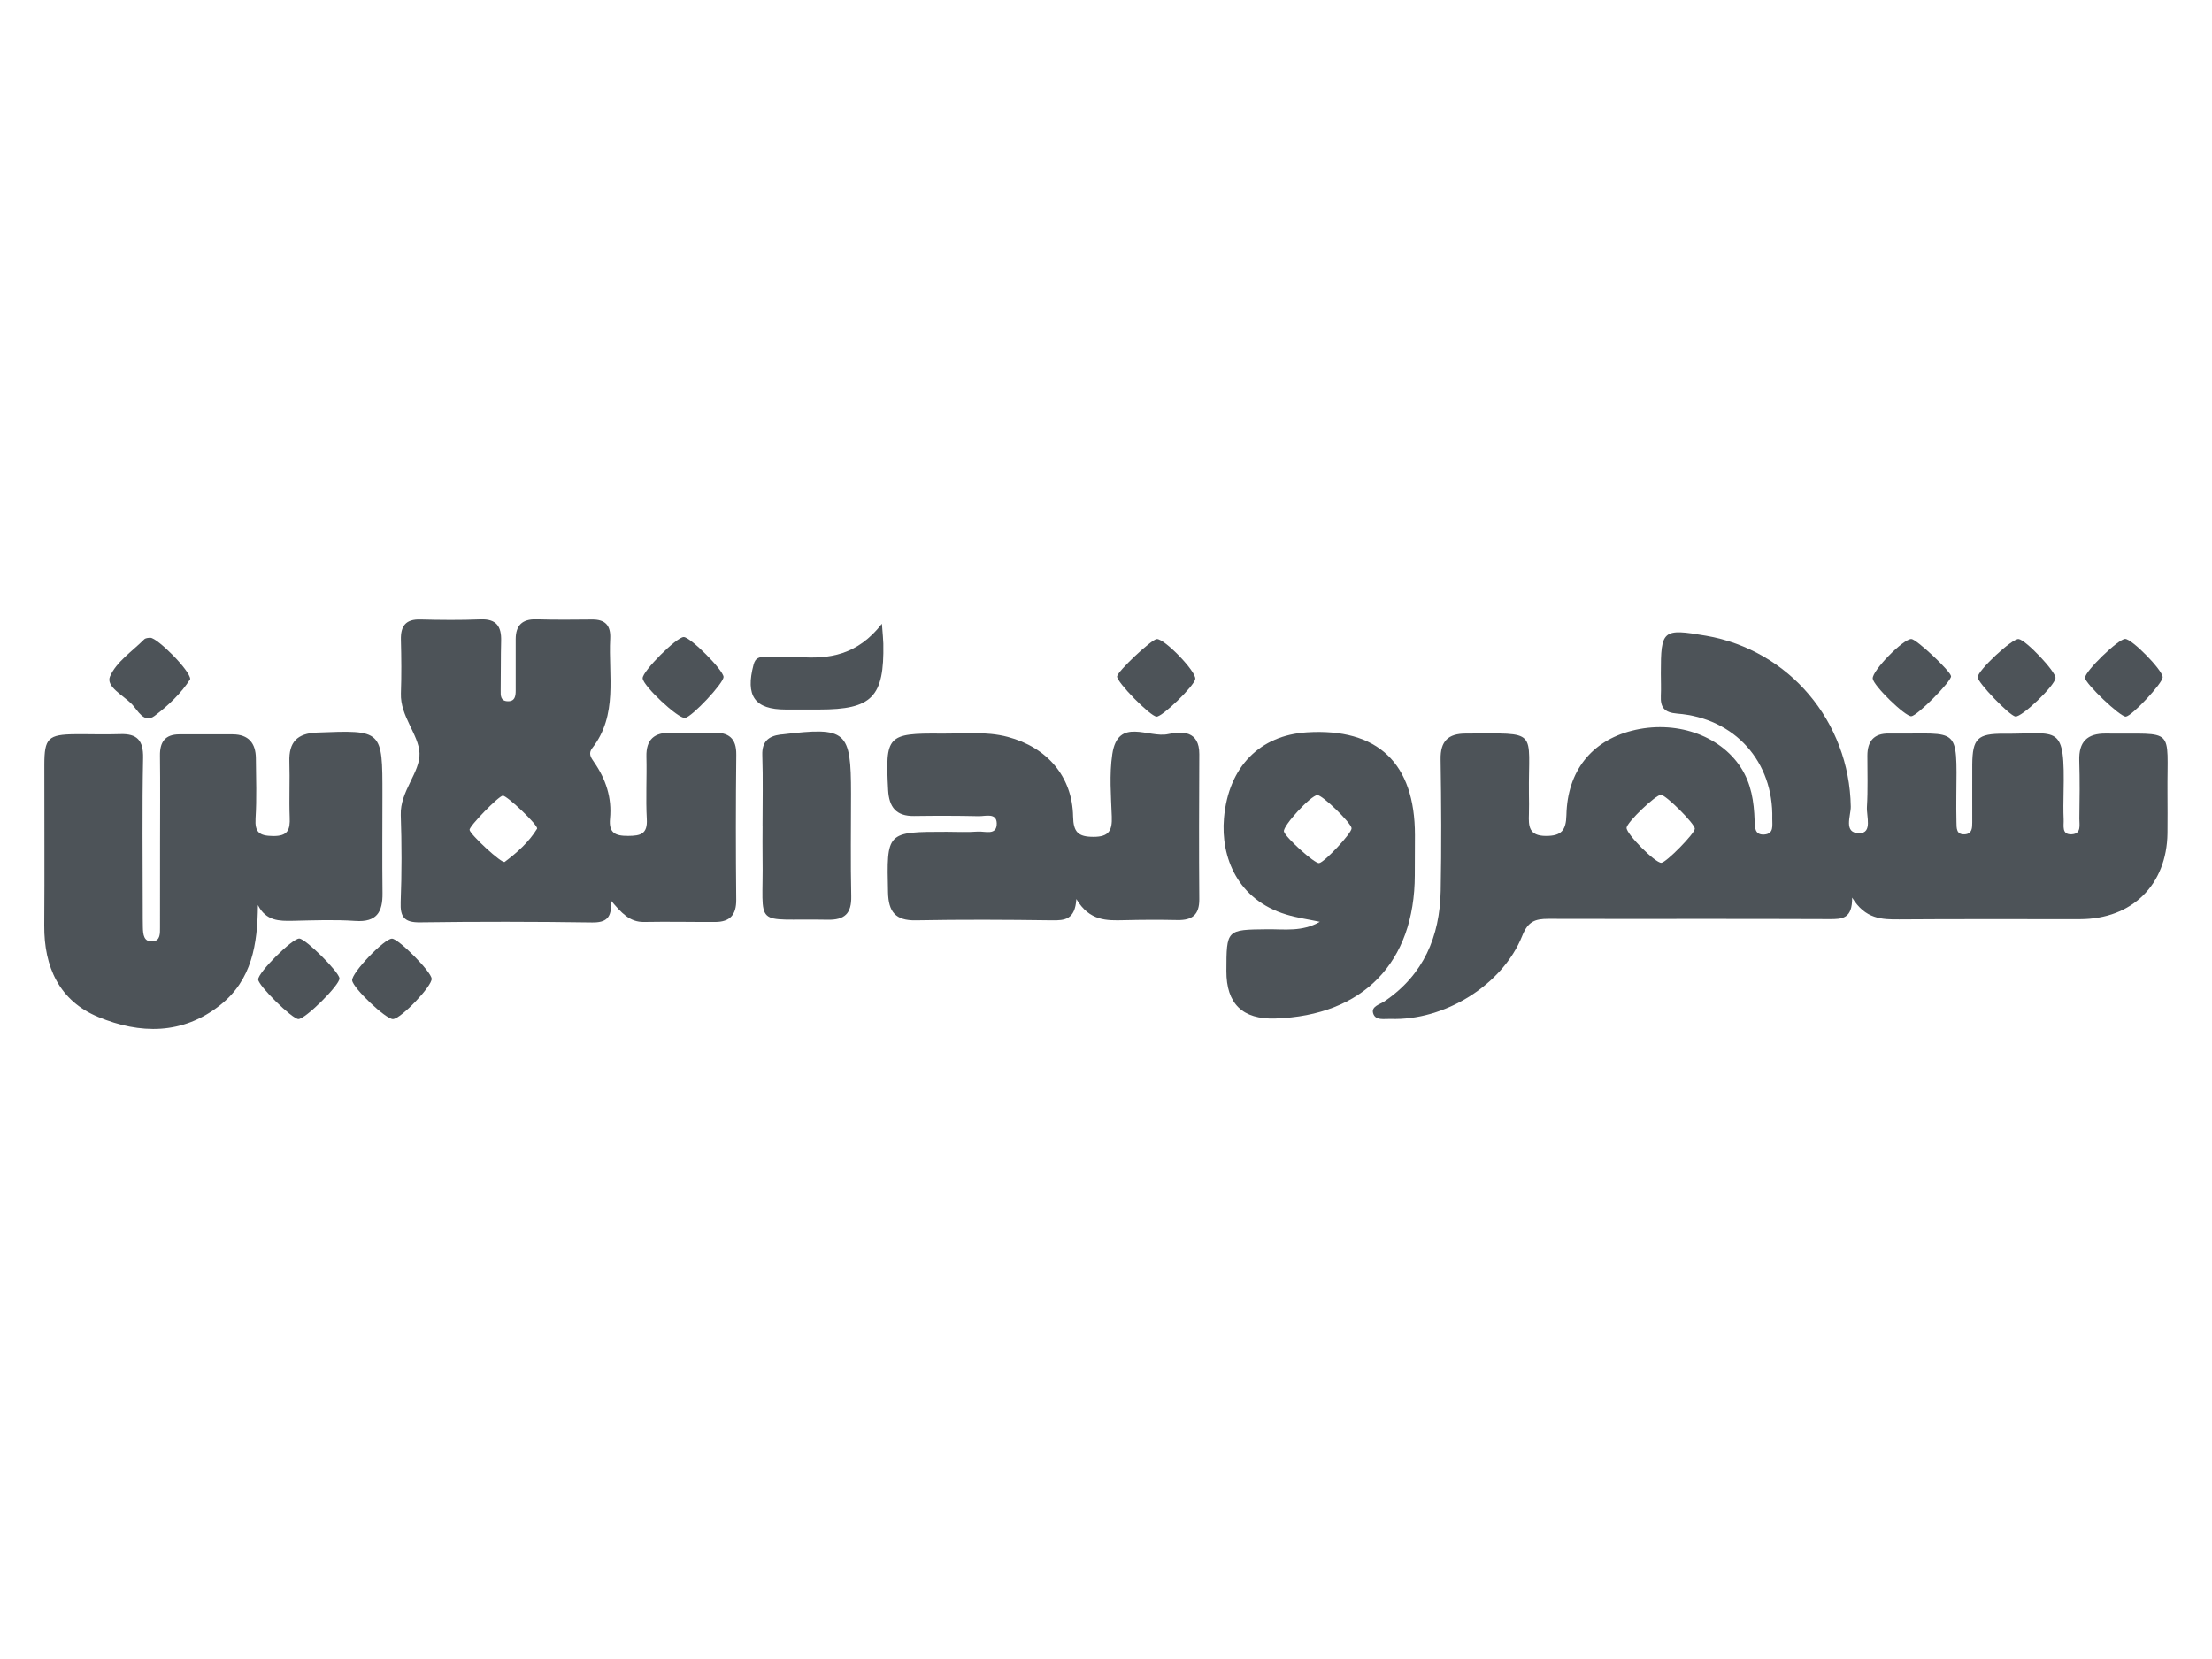 <svg width="200" height="150" viewBox="0 0 200 150" fill="none" xmlns="http://www.w3.org/2000/svg">
<g clip-path="url(#clip0_4657_9360)">
<path d="M167.461 81.122C167.497 83.083 166.569 83.108 165.407 83.103C156.937 83.063 148.468 83.103 139.998 83.079C138.804 83.079 138.158 83.301 137.638 84.605C135.846 89.091 130.58 92.303 125.73 92.126C125.157 92.106 124.346 92.311 124.149 91.601C123.979 90.988 124.766 90.814 125.186 90.532C128.72 88.139 130.181 84.665 130.262 80.553C130.338 76.591 130.318 72.62 130.254 68.658C130.225 67.012 130.94 66.326 132.521 66.326C139.24 66.318 138.174 65.854 138.239 71.789C138.247 72.394 138.259 73 138.239 73.605C138.199 74.69 138.227 75.574 139.76 75.582C141.185 75.59 141.6 75.062 141.628 73.694C141.717 69.727 143.884 67.008 147.532 66.072C151.434 65.067 155.477 66.443 157.389 69.38C158.35 70.853 158.588 72.487 158.644 74.182C158.664 74.779 158.636 75.522 159.528 75.453C160.416 75.385 160.23 74.614 160.242 74.045C160.371 68.872 156.861 64.93 151.647 64.522C150.473 64.429 150.118 63.961 150.167 62.904C150.199 62.234 150.167 61.56 150.167 60.886C150.167 56.936 150.324 56.807 154.254 57.481C161.771 58.776 167.215 65.248 167.34 72.927C167.352 73.766 166.634 75.352 168.131 75.332C169.313 75.316 168.748 73.803 168.8 72.955C168.897 71.414 168.837 69.865 168.841 68.319C168.841 67.02 169.434 66.293 170.794 66.326C170.927 66.326 171.064 66.326 171.197 66.326C177.145 66.382 176.943 65.559 176.883 71.914C176.875 72.721 176.875 73.528 176.895 74.335C176.907 74.868 176.862 75.501 177.682 75.433C178.323 75.376 178.319 74.828 178.323 74.364C178.335 72.616 178.307 70.869 178.323 69.122C178.347 66.774 178.799 66.322 181.196 66.342C186.159 66.382 186.708 65.313 186.579 71.68C186.563 72.487 186.551 73.294 186.587 74.101C186.615 74.65 186.373 75.489 187.329 75.433C188.217 75.38 187.999 74.565 188.007 74.013C188.036 72.265 188.052 70.514 187.999 68.771C187.947 67.068 188.713 66.306 190.408 66.326C196.771 66.406 195.928 65.608 195.973 71.704C195.981 72.915 195.985 74.126 195.973 75.336C195.916 80.001 192.773 83.1 188.072 83.108C182.629 83.12 177.181 83.083 171.738 83.128C170.152 83.14 168.655 83.116 167.449 81.142L167.461 81.122ZM153.241 74.928C153.233 74.477 150.643 71.89 150.179 71.866C149.715 71.846 147.104 74.343 147.068 74.844C147.027 75.385 149.666 78.04 150.211 78.011C150.655 77.987 153.245 75.348 153.237 74.928H153.241Z" fill="#4D5358"/>
<path d="M55.229 81.42C55.366 83.014 54.793 83.426 53.518 83.406C48.345 83.329 43.172 83.325 37.999 83.397C36.555 83.418 36.172 82.925 36.228 81.545C36.329 78.931 36.325 76.304 36.236 73.685C36.163 71.543 38.007 69.82 37.931 68.093C37.854 66.41 36.175 64.755 36.248 62.69C36.305 61.08 36.292 59.466 36.248 57.852C36.216 56.601 36.68 55.971 38.007 56.008C39.819 56.056 41.639 56.072 43.447 55.999C44.891 55.943 45.347 56.645 45.311 57.952C45.27 59.429 45.295 60.906 45.27 62.387C45.262 62.887 45.246 63.388 45.912 63.404C46.554 63.42 46.626 62.948 46.626 62.435C46.618 60.89 46.63 59.344 46.626 57.799C46.626 56.548 47.211 55.963 48.486 55.995C50.165 56.04 51.848 56.032 53.526 56.011C54.729 55.995 55.233 56.556 55.172 57.739C54.999 61.104 55.891 64.638 53.546 67.645C53.171 68.125 53.425 68.496 53.708 68.903C54.777 70.437 55.338 72.14 55.156 74.016C55.031 75.319 55.637 75.586 56.799 75.578C57.916 75.57 58.558 75.416 58.481 74.06C58.376 72.184 58.493 70.3 58.445 68.419C58.405 66.854 59.167 66.224 60.652 66.249C61.927 66.265 63.206 66.277 64.481 66.244C65.877 66.208 66.592 66.737 66.572 68.246C66.523 72.612 66.523 76.982 66.567 81.348C66.58 82.712 66.003 83.357 64.679 83.361C62.528 83.369 60.378 83.321 58.231 83.361C56.936 83.385 56.189 82.546 55.233 81.416L55.229 81.42ZM42.454 75.029C42.498 75.44 45.383 78.116 45.634 77.93C46.755 77.083 47.817 76.142 48.559 74.932C48.724 74.657 45.831 71.918 45.464 71.942C45.085 71.966 42.422 74.702 42.454 75.033V75.029Z" fill="#4D5358"/>
<path d="M23.32 81.832C23.288 85.394 22.776 88.59 19.927 90.862C16.509 93.586 12.639 93.505 8.895 91.955C5.368 90.499 3.972 87.436 4 83.667C4.037 78.829 4 73.991 4.008 69.157C4.008 66.736 4.351 66.406 6.825 66.385C8.169 66.373 9.512 66.426 10.856 66.377C12.393 66.321 12.97 66.934 12.938 68.532C12.845 73.1 12.906 77.667 12.906 82.235C12.906 82.772 12.906 83.308 12.918 83.849C12.934 84.478 12.991 85.189 13.818 85.116C14.512 85.055 14.467 84.37 14.467 83.837C14.475 81.283 14.467 78.733 14.471 76.178C14.471 73.56 14.496 70.937 14.463 68.318C14.447 67.087 14.927 66.401 16.21 66.397C17.825 66.397 19.434 66.385 21.049 66.397C22.469 66.406 23.122 67.192 23.135 68.552C23.151 70.364 23.219 72.184 23.106 73.991C23.03 75.25 23.441 75.573 24.676 75.589C26.024 75.609 26.242 75.032 26.193 73.903C26.129 72.224 26.217 70.541 26.165 68.867C26.108 67.108 26.859 66.309 28.651 66.236C34.582 66.006 34.582 65.974 34.578 71.885C34.578 74.843 34.55 77.796 34.586 80.754C34.606 82.461 34.066 83.401 32.133 83.268C30.261 83.139 28.372 83.216 26.492 83.256C25.241 83.284 24.051 83.276 23.32 81.832Z" fill="#4D5358"/>
<path d="M97.319 81.288C97.202 83.16 96.266 83.229 95.116 83.213C91.017 83.156 86.913 83.136 82.809 83.213C80.961 83.249 80.332 82.438 80.291 80.687C80.166 75.207 80.134 75.207 85.581 75.207C86.522 75.207 87.47 75.26 88.406 75.187C89.052 75.139 90.149 75.587 90.121 74.429C90.097 73.464 89.092 73.807 88.491 73.795C86.542 73.751 84.589 73.751 82.64 73.779C81.026 73.799 80.384 72.98 80.299 71.431C80.041 66.516 80.207 66.286 85.105 66.33C87.111 66.35 89.124 66.1 91.121 66.629C94.664 67.569 96.96 70.2 97.025 73.823C97.049 75.236 97.481 75.667 98.881 75.663C100.293 75.663 100.568 75.058 100.523 73.835C100.455 71.955 100.293 70.038 100.568 68.195C101.076 64.781 103.868 66.766 105.615 66.375C106.878 66.092 108.444 66.076 108.436 68.182C108.416 72.552 108.4 76.926 108.436 81.296C108.448 82.713 107.794 83.213 106.471 83.189C104.857 83.156 103.243 83.16 101.629 83.201C100.063 83.237 98.518 83.294 97.319 81.288Z" fill="#4D5358"/>
<path d="M119.335 83.346C118.322 83.132 117.289 82.987 116.3 82.688C111.914 81.365 110.361 77.527 110.667 73.976C111.071 69.279 113.956 66.487 118.144 66.217C124.564 65.805 127.933 69.001 127.933 75.498C127.933 76.704 127.921 77.915 127.921 79.121C127.909 87.03 123.24 91.831 115.304 92.09C112.35 92.186 110.877 90.757 110.885 87.8C110.893 84.032 110.893 84.06 114.581 84.02C116.143 84.003 117.741 84.27 119.335 83.346ZM122.208 74.892C122.167 74.4 119.552 71.866 119.109 71.89C118.511 71.922 115.998 74.654 116.086 75.171C116.175 75.671 118.858 78.096 119.266 78.04C119.75 77.975 122.24 75.308 122.203 74.892H122.208Z" fill="#4D5358"/>
<path d="M68.945 74.718C68.945 72.567 68.997 70.417 68.925 68.27C68.885 67.059 69.469 66.567 70.543 66.418C70.607 66.41 70.676 66.41 70.745 66.402C76.539 65.708 76.947 66.055 76.947 71.768C76.947 74.859 76.898 77.95 76.967 81.037C76.999 82.606 76.37 83.192 74.816 83.159C67.916 83.018 69.05 84.1 68.949 77.538C68.933 76.598 68.949 75.658 68.949 74.718H68.945Z" fill="#4D5358"/>
<path d="M79.738 56.395C79.815 57.415 79.859 57.807 79.867 58.198C79.956 63.024 78.854 64.154 74.069 64.154C73.06 64.154 72.055 64.154 71.046 64.154C68.226 64.154 67.379 62.927 68.137 60.087C68.307 59.461 68.666 59.401 69.154 59.397C70.163 59.389 71.175 59.324 72.176 59.401C74.972 59.618 77.539 59.231 79.738 56.395Z" fill="#4D5358"/>
<path d="M65.418 61.205C65.442 61.754 62.553 64.837 61.936 64.913C61.319 64.994 58.139 62.016 58.107 61.326C58.074 60.705 61.177 57.59 61.823 57.598C62.428 57.606 65.39 60.575 65.422 61.205H65.418Z" fill="#4D5358"/>
<path d="M26.98 92.141C26.407 92.125 23.369 89.135 23.345 88.566C23.321 87.932 26.436 84.825 27.065 84.858C27.646 84.886 30.66 87.88 30.693 88.461C30.729 89.054 27.59 92.161 26.976 92.141H26.98Z" fill="#4D5358"/>
<path d="M17.195 61.407C16.404 62.657 15.234 63.783 13.979 64.727C13.007 65.454 12.458 64.219 11.922 63.666C11.159 62.879 9.549 62.08 9.948 61.16C10.517 59.841 11.954 58.893 13.039 57.807C13.156 57.69 13.411 57.666 13.6 57.666C14.234 57.674 17.207 60.636 17.199 61.407H17.195Z" fill="#4D5358"/>
<path d="M39.029 88.491C39.065 89.169 36.261 92.102 35.535 92.142C34.909 92.179 31.927 89.354 31.842 88.648C31.762 87.982 34.748 84.851 35.446 84.867C36.051 84.883 38.992 87.857 39.025 88.487L39.029 88.491Z" fill="#4D5358"/>
<path d="M104.562 64.792C103.985 64.756 100.942 61.645 101.003 61.153C101.059 60.681 104.142 57.783 104.598 57.779C105.32 57.767 108.157 60.713 108.072 61.387C107.996 62.004 105.086 64.829 104.562 64.796V64.792Z" fill="#4D5358"/>
<path d="M185.849 61.305C185.804 61.987 182.794 64.872 182.221 64.783C181.676 64.698 178.795 61.696 178.812 61.228C178.832 60.607 181.927 57.722 182.512 57.778C183.149 57.839 185.889 60.732 185.853 61.305H185.849Z" fill="#4D5358"/>
<path d="M195.541 61.23C195.545 61.766 192.761 64.744 192.208 64.793C191.715 64.837 188.54 61.815 188.52 61.286C188.495 60.709 191.546 57.752 192.151 57.768C192.785 57.784 195.533 60.592 195.541 61.23Z" fill="#4D5358"/>
<path d="M172.819 64.76C172.258 64.793 169.385 61.992 169.324 61.355C169.256 60.653 172.084 57.755 172.819 57.776C173.279 57.788 176.366 60.685 176.406 61.141C176.446 61.601 173.343 64.728 172.819 64.756V64.76Z" fill="#4D5358"/>
</g>
<defs>
<clipPath id="clip0_4657_9360">
<rect width="192" height="37.034" fill="white" transform="translate(4 56)"/>
</clipPath>
</defs>
</svg>

